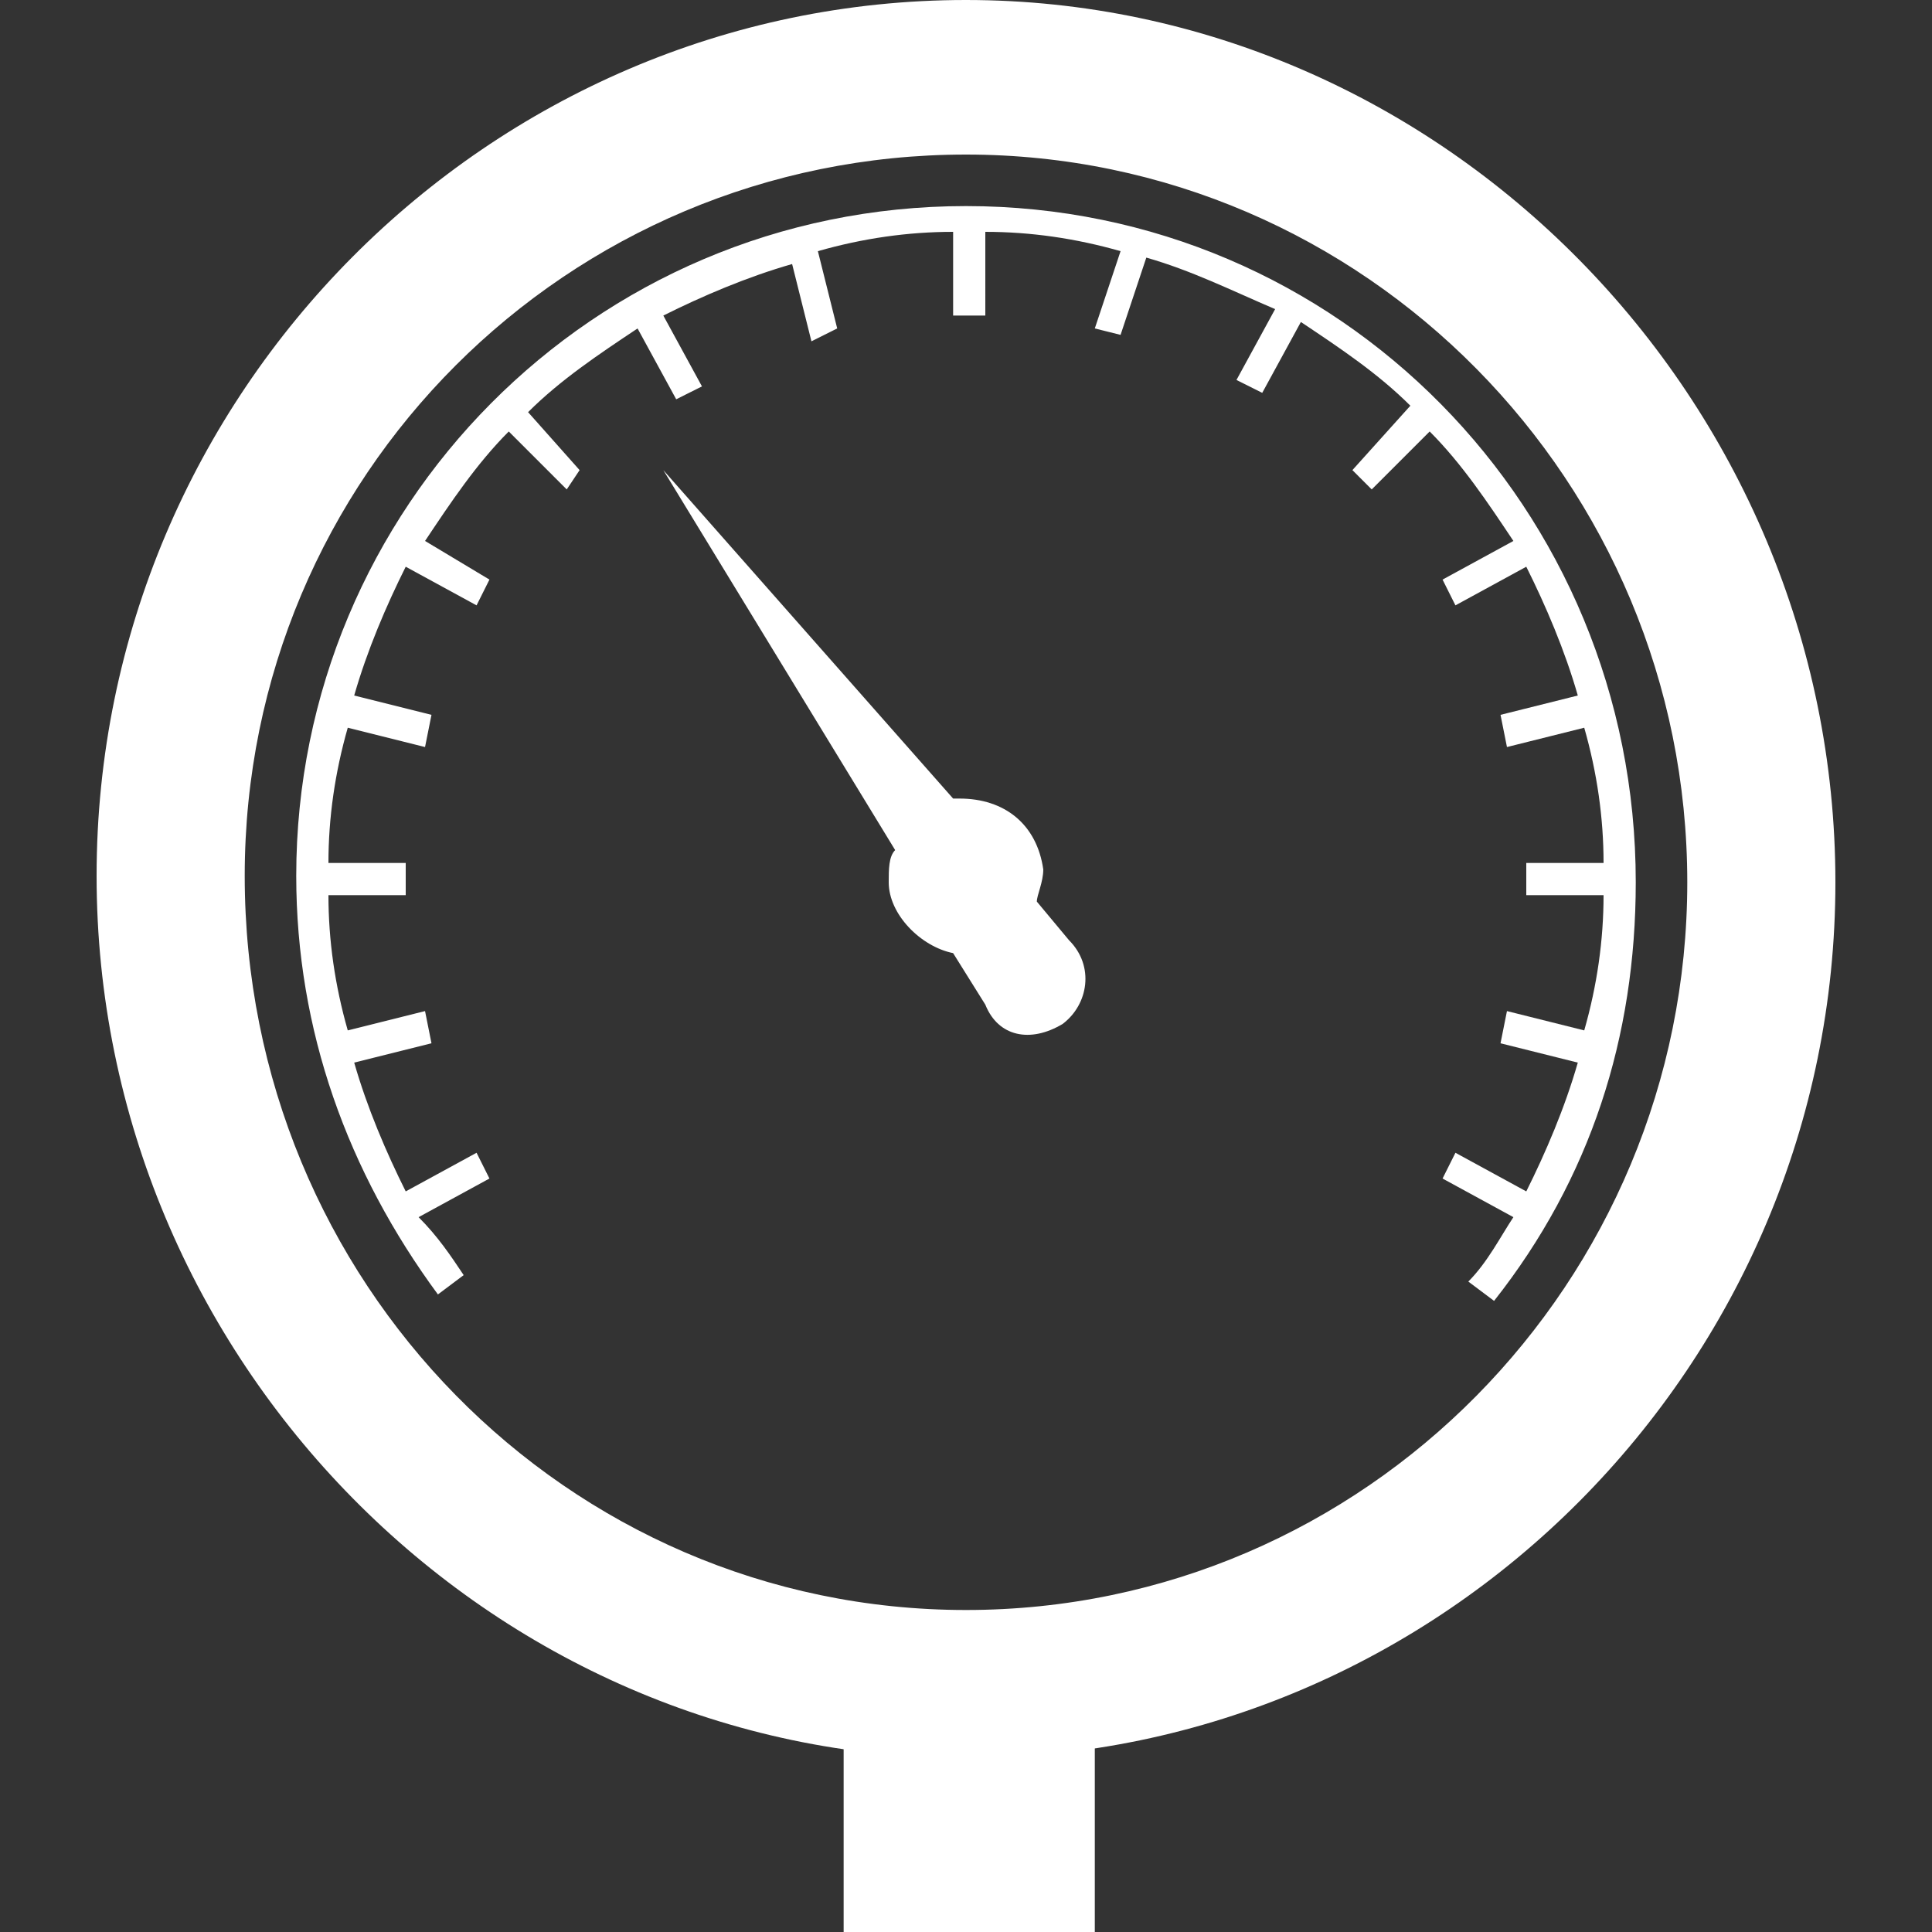<svg version="1.1" id="Layer_1" xmlns="http://www.w3.org/2000/svg" x="0" y="0" width="30" height="30" style="enable-background:new 0 0 30 30" xml:space="preserve"><rect width="100%" height="100%" fill="#333333" stroke="none"/><style>.st0{fill:#fff}</style><path class="st0" d="M15 2.4c6.2 0 11.2 5.1 11.2 11.3S21.2 25 15 25 3.8 19.9 3.8 13.6c0-6.2 5-11.2 11.2-11.2m0 24.9c7.4 0 13.5-6.1 13.5-13.6S22.4 0 15 0 1.5 6.1 1.5 13.6 7.6 27.3 15 27.3"/><path class="st0" d="m6.5 18.9 1.1-.6-.2-.4-1.1.6c-.3-.6-.6-1.3-.8-2l1.2-.3-.1-.5-1.2.3c-.2-.7-.3-1.4-.3-2.1h1.2v-.5H5.1c0-.7.1-1.4.3-2.1l1.2.3.1-.5-1.2-.3c.2-.7.5-1.4.8-2l1.1.6.2-.4-1-.6c.4-.6.8-1.2 1.3-1.7l.9.9.2-.3-.8-.9c.5-.5 1.1-.9 1.7-1.3l.6 1.1.4-.2-.6-1.1c.6-.3 1.3-.6 2-.8l.3 1.2.4-.2-.3-1.2c.7-.2 1.4-.3 2.1-.3v1.3h.5V3.6c.7 0 1.4.1 2.1.3L17 5.1l.4.1.4-1.2c.7.2 1.3.5 2 .8l-.6 1.1.4.2.6-1.1c.6.4 1.2.8 1.7 1.3l-.9 1 .3.3.9-.9c.5.5.9 1.1 1.3 1.7l-1.1.6.2.4 1.1-.6c.3.6.6 1.3.8 2l-1.2.3.1.5 1.2-.3c.2.7.3 1.4.3 2.1h-1.2v.5h1.2c0 .7-.1 1.4-.3 2.1l-1.2-.3-.1.5 1.2.3c-.2.7-.5 1.4-.8 2l-1.1-.6-.2.4 1.1.6c-.2.3-.4.7-.7 1l.4.3c1.5-1.9 2.2-4.1 2.2-6.5 0-5.8-4.6-10.5-10.4-10.5S4.6 7.9 4.6 13.6c0 2.4.8 4.6 2.2 6.5l.4-.3c-.2-.3-.4-.6-.7-.9"/><path class="st0" d="M16.5 15.9c.4-.3.5-.9.1-1.3l-.5-.6c0-.1.1-.3.1-.5-.1-.7-.6-1.1-1.3-1.1h-.1l-4.5-5.1 3.6 5.9c-.1.1-.1.3-.1.5 0 .5.5 1 1 1.1l.5.8c.2.5.7.6 1.2.3zM13.1 26.7H17V30h-3.9z"/></svg>

